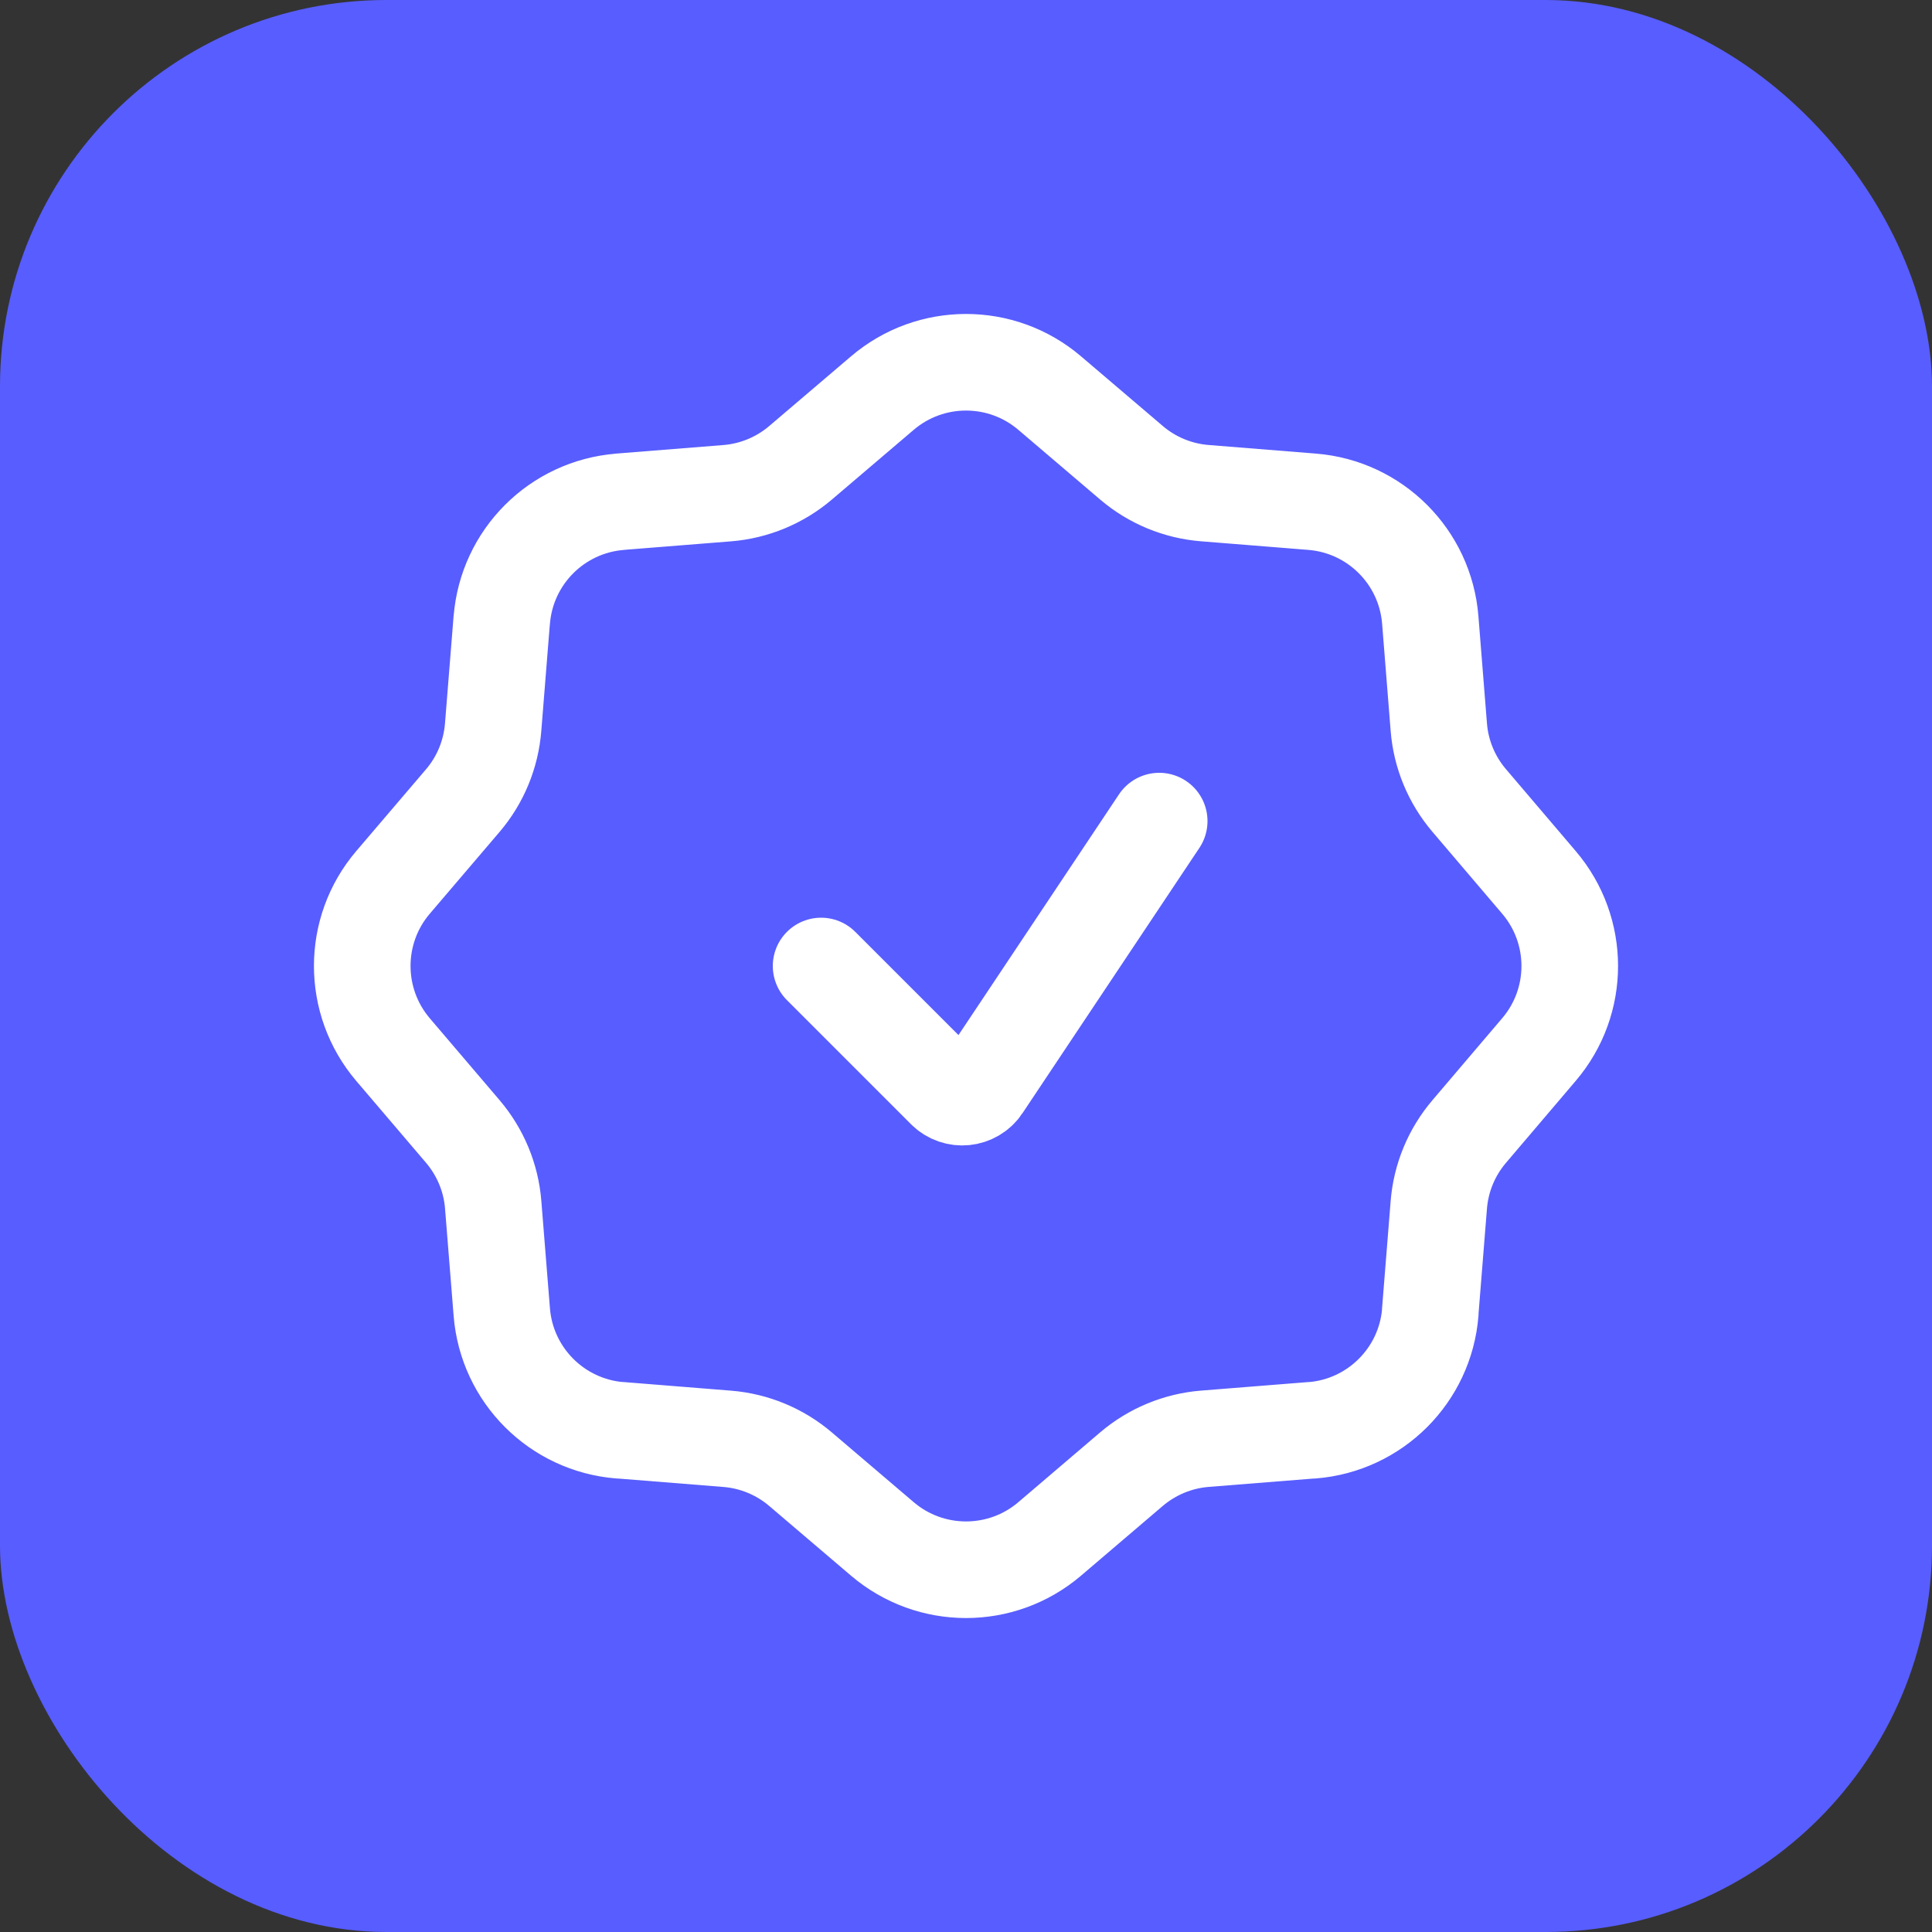 <svg width="40" height="40" viewBox="0 0 40 40" fill="none" xmlns="http://www.w3.org/2000/svg">
<rect x="0" y="0" width="40" height="40" fill="#333333" stroke="none"/>
<rect width="40" height="40" rx="8" fill="#585DFF"/>
<path d="M29.611 27.165L29.789 24.944C29.834 24.384 30.054 23.854 30.419 23.426L31.863 21.729C32.713 20.732 32.712 19.267 31.863 18.27L30.418 16.573C30.054 16.146 29.833 15.615 29.789 15.055L29.612 12.835C29.508 11.529 28.471 10.492 27.165 10.388L24.944 10.21C24.384 10.165 23.854 9.946 23.427 9.582L21.731 8.137C20.734 7.288 19.267 7.288 18.27 8.137L16.574 9.582C16.146 9.946 15.615 10.166 15.056 10.211L12.835 10.388M29.613 27.166C29.509 28.471 28.472 29.508 27.166 29.613M27.165 29.611L24.944 29.788C24.385 29.833 23.854 30.053 23.426 30.417L21.731 31.863C20.734 32.712 19.267 32.712 18.27 31.863L16.574 30.418C16.147 30.054 15.616 29.834 15.056 29.789L12.835 29.611M12.836 29.613C11.53 29.508 10.493 28.471 10.389 27.166L10.211 24.944C10.167 24.384 9.946 23.854 9.582 23.426L8.137 21.731C7.288 20.734 7.287 19.266 8.137 18.269L9.583 16.574C9.947 16.147 10.165 15.616 10.21 15.056L10.388 12.834M10.389 12.836C10.493 11.53 11.53 10.493 12.836 10.389" stroke="white" stroke-width="2" stroke-linecap="round" stroke-linejoin="round"/>
<path d="M17 20L19.569 22.569C19.792 22.792 20.163 22.755 20.338 22.492L24 17" stroke="white" stroke-width="2" stroke-linecap="round"/>
</svg>
